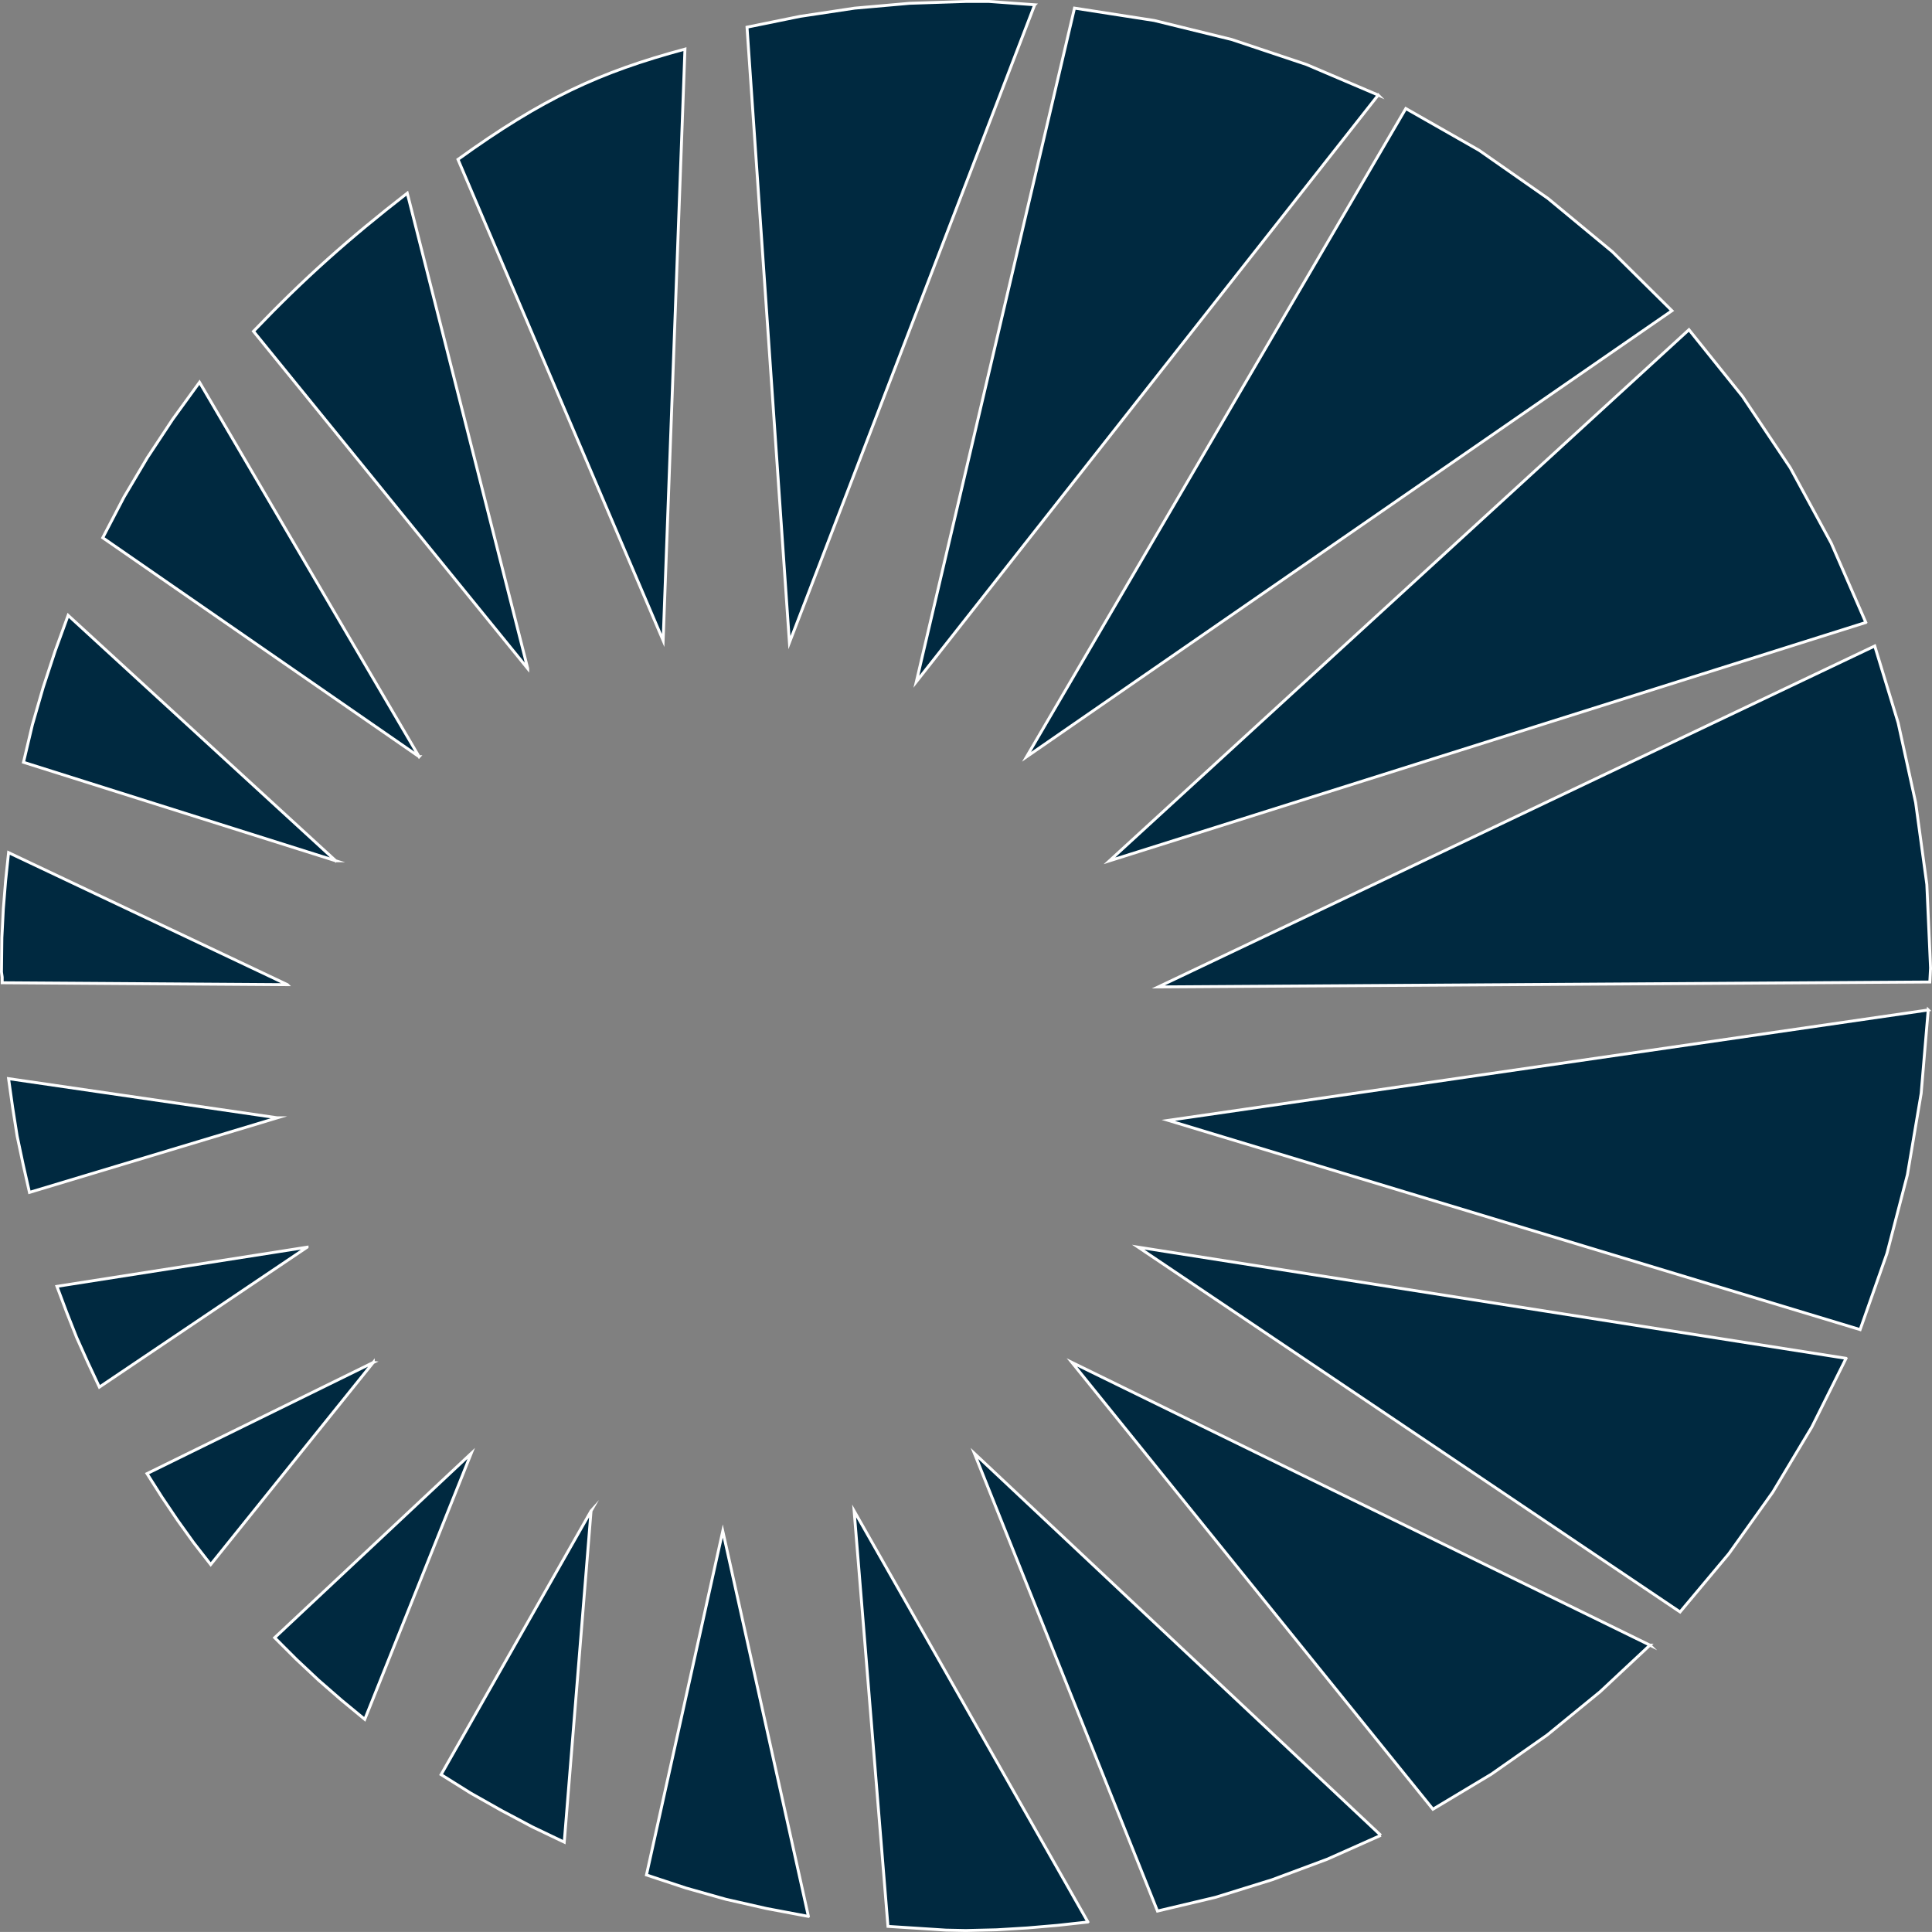 <svg xmlns="http://www.w3.org/2000/svg" viewBox="0 0 667 666.98"><rect x="0" y="0" width="667" height="666.98" fill="#808080" stroke="none"/><path d="M99.22 339.94 2.96 294.36l-1.03 9.78-.78 9.66-.5 9.92-.14 11.84.25 1.79v1.93l98.42.67h.05Zm6.79 90.64L19.66 444.1l3.33 8.88 3.47 8.77 3.86 8.61 3.99 8.52 71.7-48.29Zm9.89-133.4-92.38-84.74-4.5 12.37-4.11 12.49-3.72 12.88-3.08 12.99 107.81 34.01h-.02Zm12.99 173.19-78.13 38.38 5.14 8.1 5.39 7.99 5.53 7.71 5.92 7.6 56.14-69.8v.02Zm15.8-209.13L68.88 131.97l-9.25 12.76-8.74 13.24-8.1 13.66-7.32 14.02 109.21 75.58h.02Zm17.99 240.53-67.85 63.62 7.46 7.46 7.71 7.23 7.83 6.82 8.1 6.68 36.75-91.81Zm41.38 19.86-51.78 91.03 10.28 6.43 10.53 5.94 10.67 5.67 11.04 5.28 9.25-114.32v-.02Zm75.03 139.96-29.56-133.01-26.35 118.73 13.61 4.5 13.75 3.88 14.14 3.21 14.39 2.71.02-.02ZM357.22 1.65 341.41.5h-7.96l-19.39.64-19.03 1.68-18.75 2.82-18.38 3.74 14.64 212.47 84.68-220.2Zm18.36 661.87-80.7-141.89 11.68 143.43 20.04 1.29 6.82.14 10.67-.25 10.53-.64 10.53-.9 10.4-1.15.02-.02Zm100.23-630.7-24.79-10.56-25.82-8.63-26.74-6.56-27.5-4.27-54.6 232.55L475.81 32.82Zm.9 600.81L336.4 501.77l63.21 158 20.04-4.75 19.53-6.06 19.03-7.09 18.5-8.24Zm92.91-65.66-199.57-97.62L494.7 624.61l20.17-12.1 19.28-13.52 18.27-14.94 17.21-16.09h-.02Zm7.57-460.72-20.54-20.34-22.24-18.41-23.78-16.62-25.29-14.41L354.4 261.28l222.82-154.01-.02-.02Zm60.14 361.7-244.39-38.38 187.08 125.94 16.82-20.08 15.17-21.25 13.5-22.52 11.82-23.71Zm6.82-254.05-11.96-27.43-14.14-26-16.46-24.6-18.5-23.04-200.07 183.36 261.1-82.28h.02Zm21.57 133.78L403.33 386.8l238.86 72.23 9.25-26.28 7.07-27.18 4.75-28.07 2.43-28.85.02.02Zm.78-14.41-1.29-28.97-3.86-28.21-6.04-27.54-8.08-26.53-247.35 117.7 266.36-1.7.25-4.75ZM182.19 230.8 140.6 66.69c-20.11 15.63-35.48 29.29-53.09 47.69l94.68 116.44v-.02Zm54.28-213.84c-29.47 7.92-49.21 17.05-78.36 38.08l70.83 166.08 7.53-204.16ZM95.73 385.91 2.96 372.39l1.42 10.05 1.54 9.78 2.07 9.8 2.18 9.64 85.57-25.75Z" style="fill:#002940;fill-rule:evenodd;stroke:#fff;stroke-miterlimit:10"/></svg>